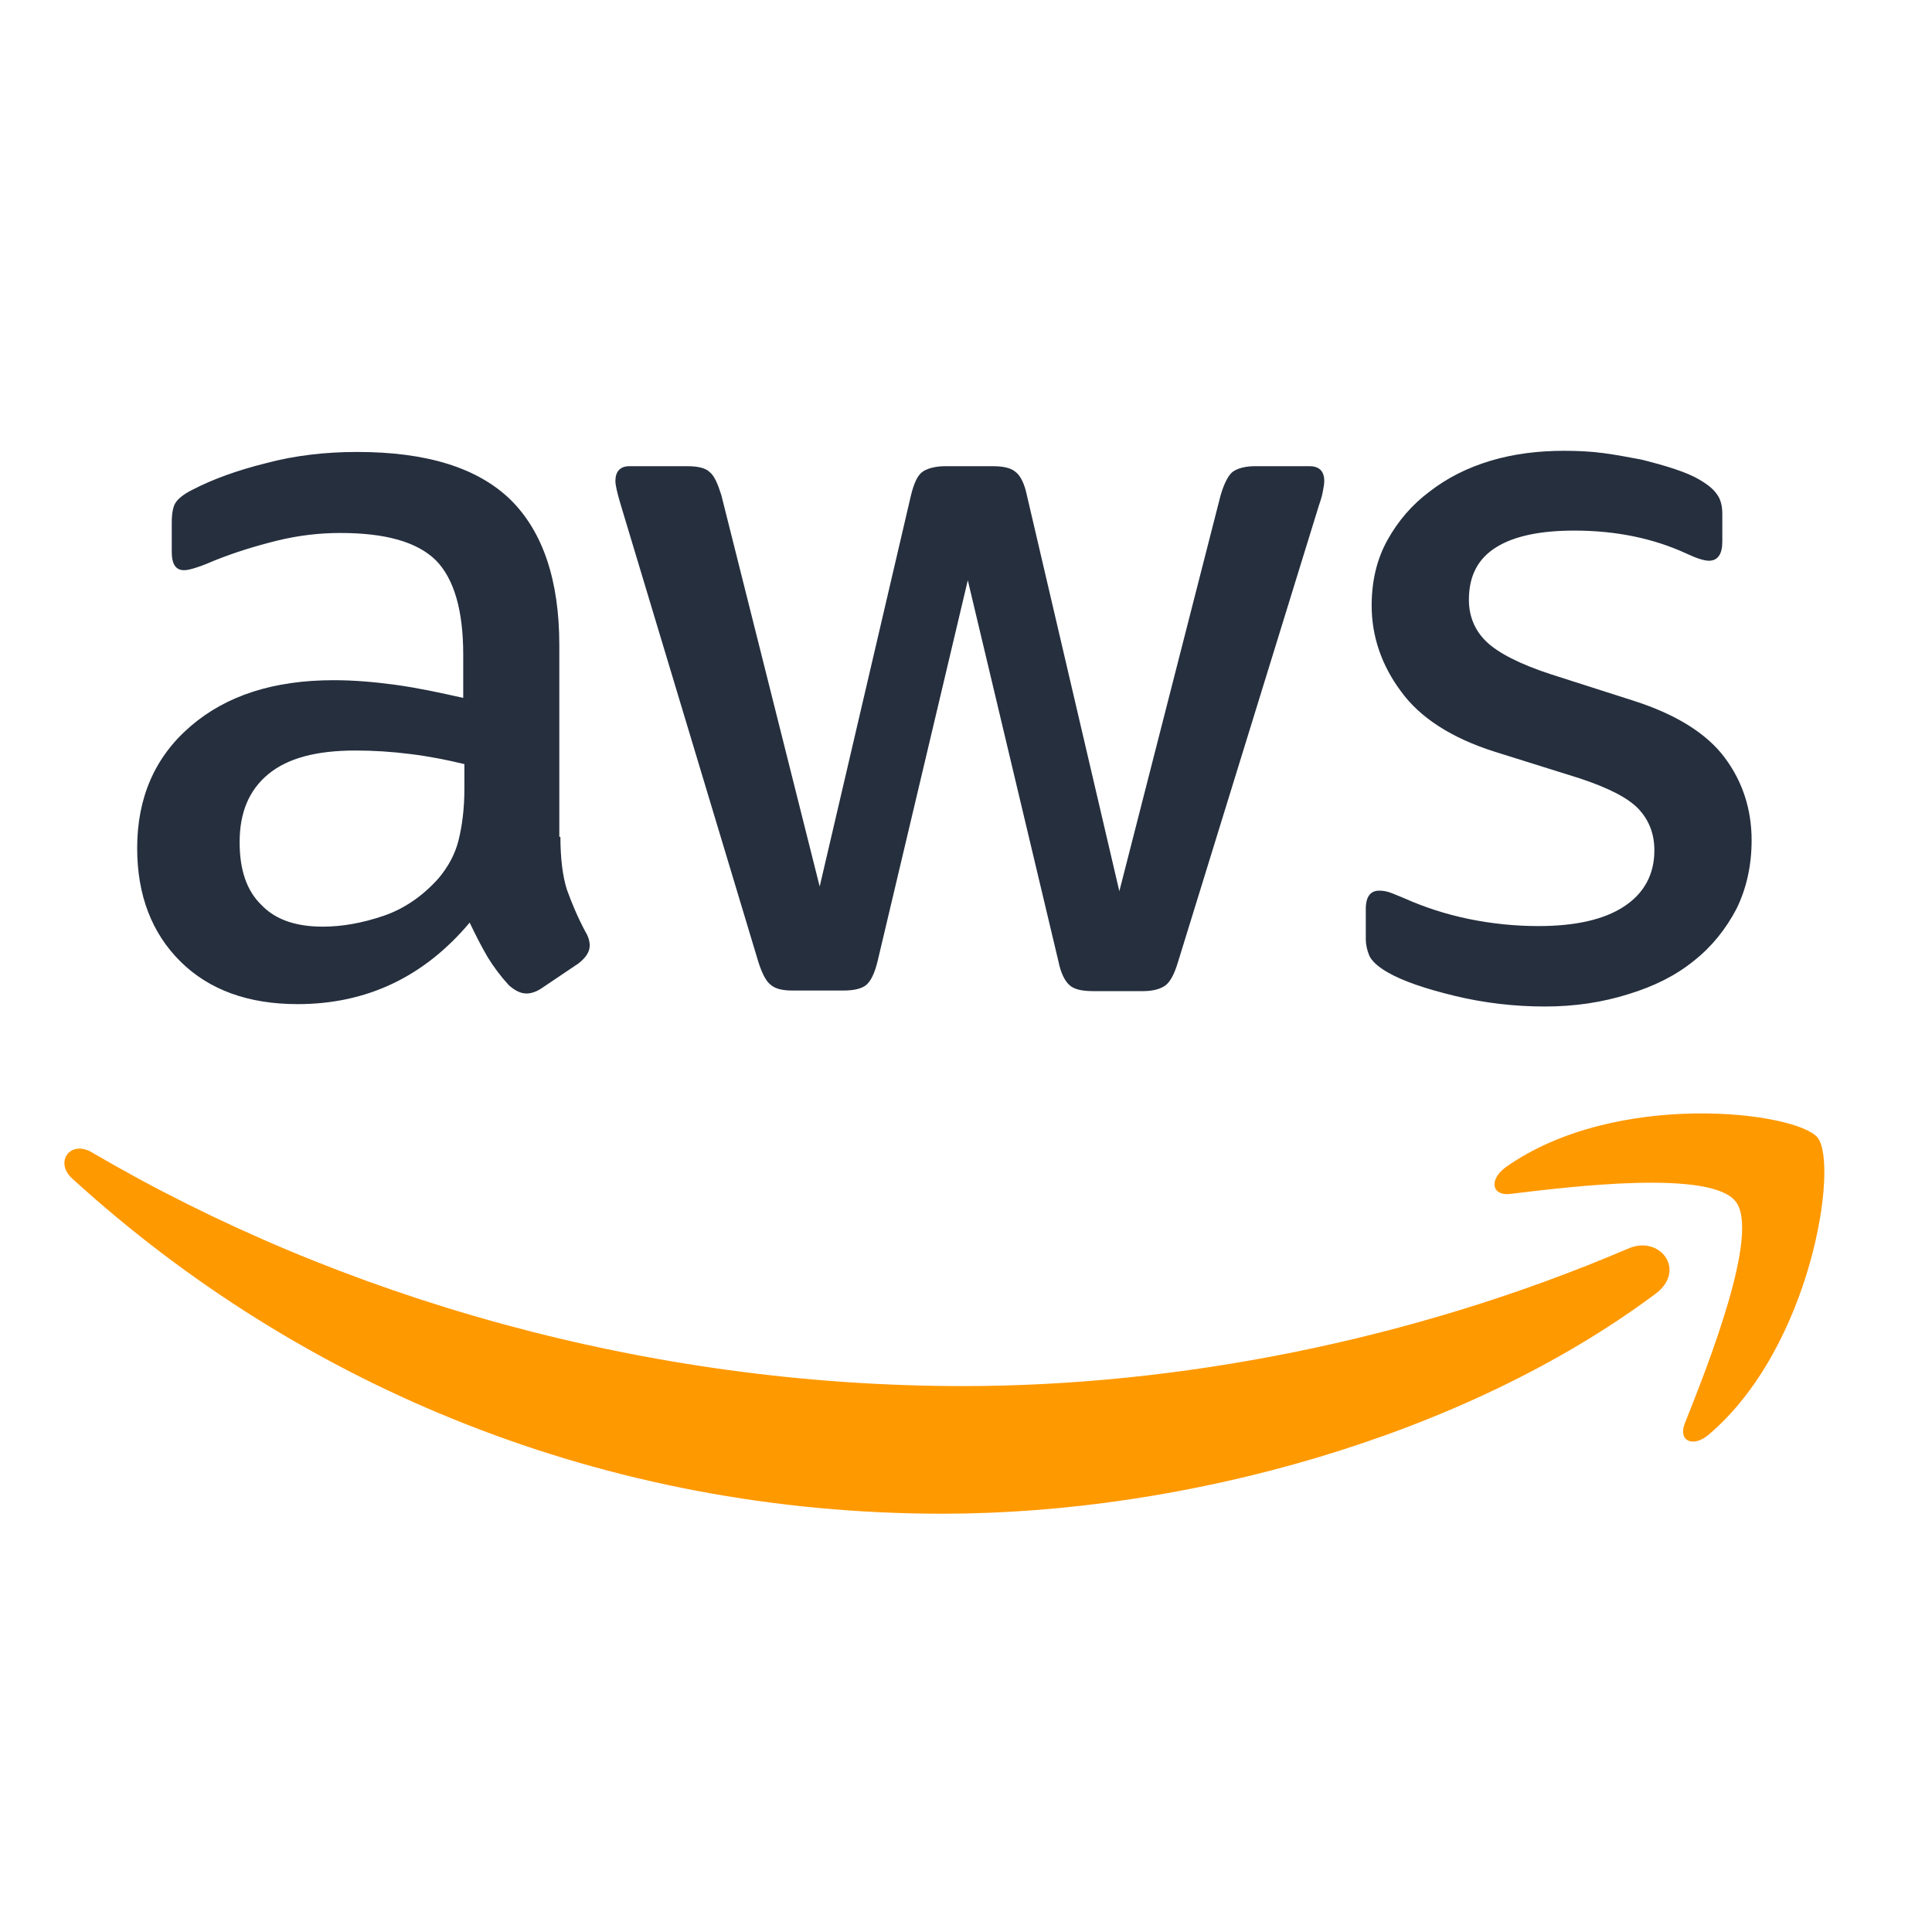 <svg width="30" height="30" viewBox="0 0 30 30" fill="none" xmlns="http://www.w3.org/2000/svg">
<rect width="30" height="30" fill="white"/>
<path d="M8.702 12.995C8.702 13.334 8.738 13.609 8.802 13.812C8.875 14.014 8.965 14.234 9.093 14.473C9.138 14.546 9.157 14.619 9.157 14.684C9.157 14.775 9.102 14.867 8.984 14.959L8.411 15.345C8.329 15.4 8.248 15.427 8.175 15.427C8.084 15.427 7.994 15.381 7.902 15.299C7.775 15.161 7.666 15.014 7.575 14.867C7.484 14.711 7.393 14.537 7.293 14.326C6.584 15.17 5.693 15.592 4.621 15.592C3.857 15.592 3.248 15.372 2.803 14.931C2.358 14.491 2.13 13.903 2.13 13.169C2.13 12.389 2.403 11.755 2.958 11.278C3.512 10.801 4.248 10.562 5.184 10.562C5.494 10.562 5.812 10.589 6.148 10.635C6.484 10.681 6.829 10.755 7.193 10.837V10.167C7.193 9.47 7.048 8.983 6.766 8.698C6.475 8.414 5.984 8.276 5.285 8.276C4.966 8.276 4.64 8.312 4.303 8.395C3.967 8.478 3.64 8.579 3.322 8.707C3.176 8.772 3.067 8.808 3.003 8.827C2.94 8.845 2.894 8.854 2.858 8.854C2.731 8.854 2.667 8.763 2.667 8.57V8.12C2.667 7.973 2.686 7.863 2.731 7.799C2.777 7.734 2.859 7.67 2.986 7.606C3.304 7.441 3.685 7.303 4.131 7.192C4.576 7.073 5.049 7.018 5.549 7.018C6.631 7.018 7.421 7.266 7.93 7.762C8.43 8.258 8.685 9.01 8.685 10.02V12.994L8.702 12.995ZM5.011 14.389C5.311 14.389 5.621 14.334 5.947 14.224C6.275 14.114 6.566 13.912 6.811 13.637C6.956 13.463 7.065 13.27 7.12 13.049C7.175 12.829 7.211 12.562 7.211 12.25V11.865C6.948 11.801 6.666 11.745 6.375 11.709C6.084 11.672 5.802 11.654 5.52 11.654C4.911 11.654 4.466 11.773 4.166 12.021C3.866 12.269 3.721 12.618 3.721 13.076C3.721 13.508 3.83 13.829 4.057 14.05C4.275 14.28 4.593 14.389 5.011 14.389ZM12.31 15.381C12.147 15.381 12.037 15.354 11.965 15.29C11.892 15.234 11.829 15.106 11.774 14.931L9.638 7.836C9.583 7.652 9.556 7.533 9.556 7.469C9.556 7.322 9.629 7.239 9.774 7.239H10.665C10.837 7.239 10.956 7.266 11.02 7.331C11.092 7.386 11.146 7.514 11.201 7.689L12.728 13.766L14.146 7.689C14.191 7.506 14.246 7.386 14.318 7.331C14.391 7.276 14.518 7.239 14.682 7.239H15.409C15.582 7.239 15.7 7.266 15.773 7.331C15.846 7.386 15.909 7.514 15.945 7.689L17.381 13.839L18.954 7.689C19.008 7.506 19.072 7.386 19.135 7.331C19.208 7.276 19.326 7.239 19.49 7.239H20.335C20.481 7.239 20.563 7.313 20.563 7.469C20.563 7.515 20.554 7.56 20.544 7.615C20.535 7.671 20.517 7.744 20.481 7.845L18.291 14.941C18.236 15.124 18.172 15.243 18.1 15.299C18.027 15.354 17.909 15.39 17.754 15.39H16.973C16.8 15.39 16.681 15.363 16.609 15.299C16.536 15.234 16.473 15.115 16.436 14.931L15.028 9.01L13.628 14.922C13.583 15.106 13.528 15.225 13.456 15.29C13.383 15.354 13.256 15.381 13.092 15.381H12.31ZM23.989 15.629C23.517 15.629 23.044 15.574 22.59 15.464C22.136 15.354 21.781 15.234 21.545 15.097C21.4 15.014 21.299 14.922 21.263 14.84C21.227 14.757 21.208 14.665 21.208 14.583V14.115C21.208 13.922 21.281 13.83 21.417 13.83C21.472 13.83 21.527 13.839 21.581 13.858C21.635 13.876 21.717 13.913 21.808 13.949C22.117 14.087 22.453 14.197 22.808 14.27C23.171 14.344 23.526 14.38 23.889 14.38C24.462 14.38 24.907 14.28 25.216 14.077C25.526 13.875 25.689 13.582 25.689 13.205C25.689 12.948 25.607 12.737 25.444 12.562C25.28 12.388 24.971 12.232 24.526 12.085L23.208 11.672C22.544 11.461 22.054 11.149 21.754 10.735C21.454 10.332 21.299 9.882 21.299 9.404C21.299 9.019 21.381 8.679 21.545 8.385C21.708 8.091 21.927 7.835 22.199 7.633C22.472 7.421 22.781 7.265 23.144 7.155C23.508 7.046 23.889 7 24.29 7C24.489 7 24.698 7.009 24.899 7.036C25.108 7.064 25.298 7.101 25.49 7.137C25.671 7.183 25.844 7.229 26.008 7.284C26.171 7.339 26.299 7.394 26.39 7.449C26.517 7.523 26.608 7.596 26.663 7.679C26.717 7.752 26.744 7.853 26.744 7.982V8.413C26.744 8.606 26.672 8.707 26.536 8.707C26.463 8.707 26.345 8.67 26.19 8.597C25.672 8.358 25.09 8.239 24.445 8.239C23.927 8.239 23.518 8.321 23.236 8.496C22.954 8.67 22.809 8.936 22.809 9.313C22.809 9.569 22.9 9.79 23.082 9.965C23.264 10.139 23.6 10.313 24.082 10.47L25.372 10.883C26.027 11.094 26.5 11.388 26.781 11.764C27.062 12.14 27.199 12.572 27.199 13.049C27.199 13.444 27.117 13.802 26.963 14.114C26.799 14.426 26.581 14.701 26.299 14.922C26.017 15.151 25.681 15.316 25.29 15.436C24.88 15.565 24.453 15.629 23.989 15.629Z" fill="#252F3E"/>
<path d="M25.707 20.09C22.717 22.321 18.372 23.505 14.636 23.505C9.402 23.505 4.684 21.55 1.121 18.3C0.839 18.043 1.094 17.694 1.43 17.896C5.284 20.154 10.037 21.523 14.955 21.523C18.272 21.523 21.917 20.825 25.271 19.393C25.771 19.163 26.198 19.723 25.707 20.09ZM26.952 18.658C26.57 18.162 24.426 18.42 23.453 18.539C23.162 18.575 23.117 18.318 23.38 18.125C25.089 16.914 27.898 17.262 28.225 17.666C28.552 18.08 28.134 20.916 26.535 22.275C26.289 22.486 26.053 22.375 26.162 22.101C26.525 21.192 27.334 19.145 26.952 18.658Z" fill="#FF9900"/>
</svg>
